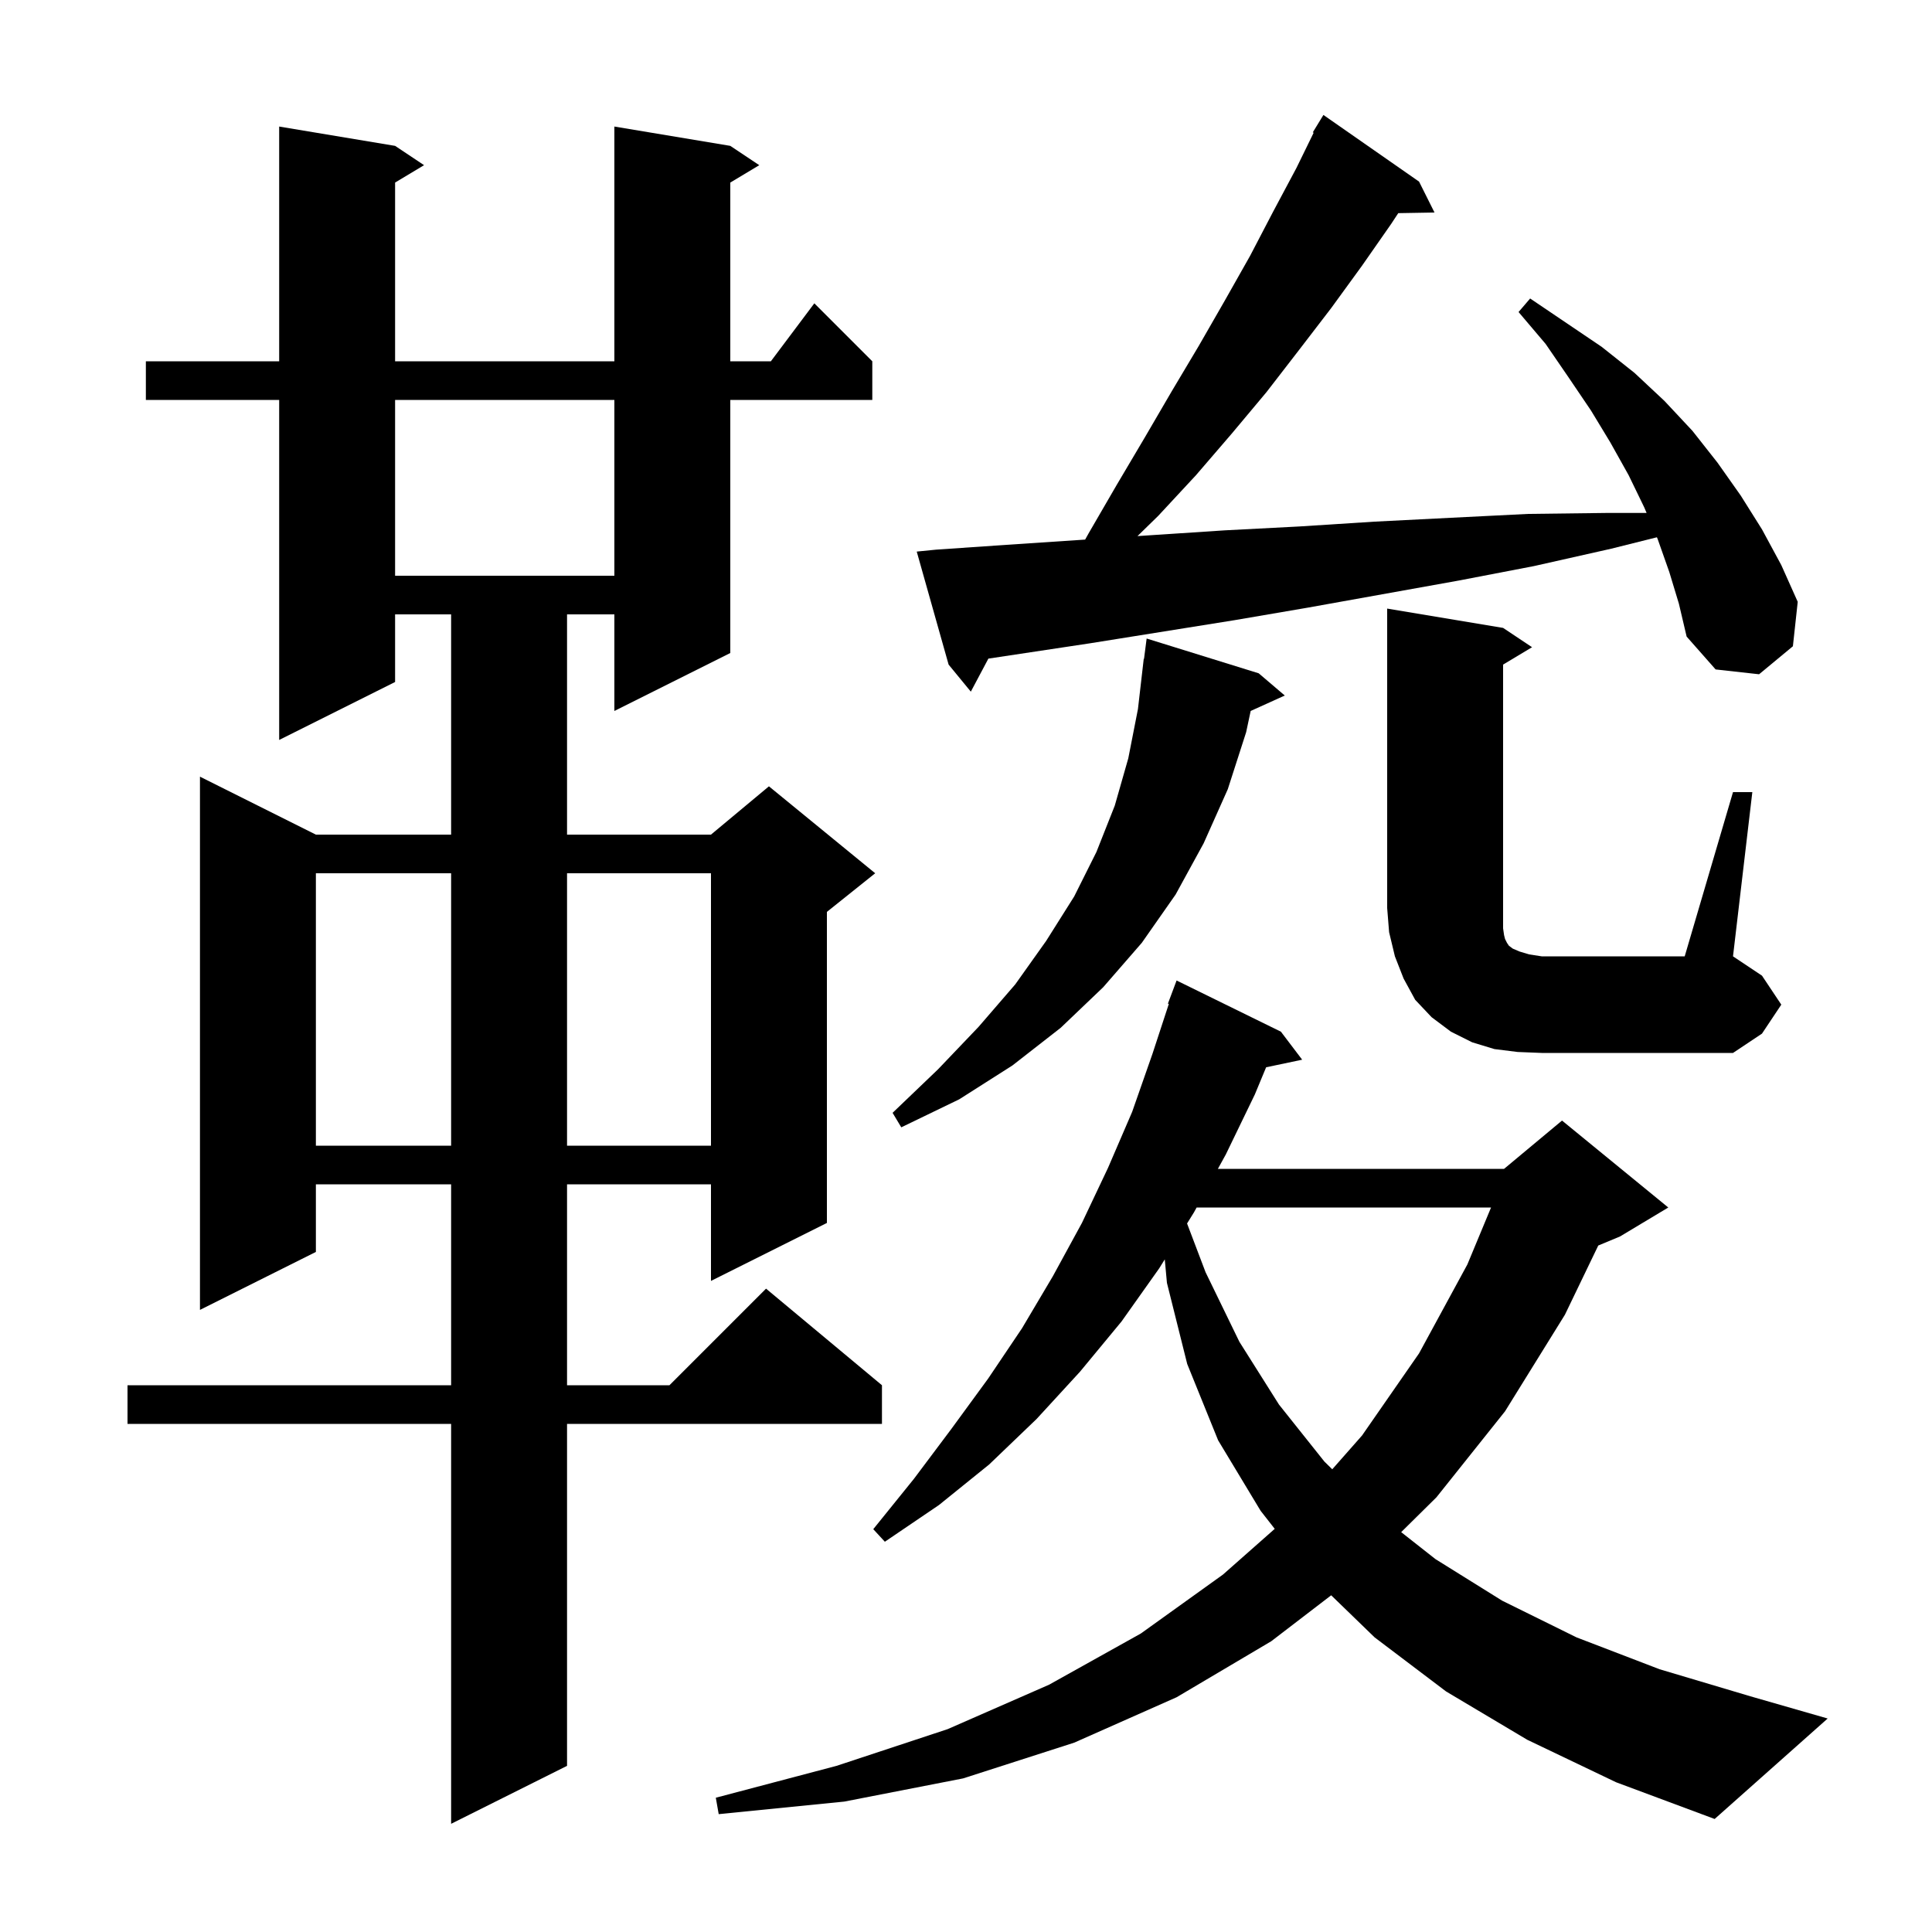 <svg xmlns="http://www.w3.org/2000/svg" xmlns:xlink="http://www.w3.org/1999/xlink" version="1.1" baseProfile="full" viewBox="0 0 200 200" width="200" height="200">
<g fill="black">
<path d="M 75.6 15.1 L 78.6 17.1 L 75.6 18.9 L 75.6 37.4 L 79.8 37.4 L 84.3 31.4 L 90.3 37.4 L 90.3 41.4 L 75.6 41.4 L 75.6 67.6 L 63.6 73.6 L 63.6 63.6 L 58.7 63.6 L 58.7 86.4 L 73.6 86.4 L 79.6 81.4 L 90.6 90.4 L 85.6 94.4 L 85.6 126.6 L 73.6 132.6 L 73.6 122.6 L 58.7 122.6 L 58.7 143.4 L 69.3 143.4 L 79.3 133.4 L 91.3 143.4 L 91.3 147.4 L 58.7 147.4 L 58.7 182.8 L 46.7 188.8 L 46.7 147.4 L 13.2 147.4 L 13.2 143.4 L 46.7 143.4 L 46.7 122.6 L 32.7 122.6 L 32.7 129.6 L 20.7 135.6 L 20.7 80.4 L 32.7 86.4 L 46.7 86.4 L 46.7 63.6 L 40.9 63.6 L 40.9 70.6 L 28.9 76.6 L 28.9 41.4 L 15.1 41.4 L 15.1 37.4 L 28.9 37.4 L 28.9 13.1 L 40.9 15.1 L 43.9 17.1 L 40.9 18.9 L 40.9 37.4 L 63.6 37.4 L 63.6 13.1 Z M 158.1 180.1 L 149.7 175.1 L 142.3 169.5 L 137.803 165.144 L 131.6 169.9 L 121.8 175.7 L 111.2 180.4 L 99.7 184.1 L 87.4 186.5 L 74.4 187.8 L 74.1 186.1 L 86.6 182.8 L 98.1 179.0 L 108.6 174.4 L 118.1 169.1 L 126.6 163.0 L 131.96 158.266 L 130.5 156.4 L 126.1 149.1 L 122.9 141.2 L 120.8 132.8 L 120.577 130.371 L 120.0 131.3 L 116.1 136.8 L 111.8 142.0 L 107.3 146.9 L 102.4 151.6 L 97.2 155.8 L 91.6 159.6 L 90.4 158.3 L 94.6 153.1 L 98.5 147.9 L 102.3 142.7 L 105.8 137.5 L 109.0 132.1 L 112.0 126.6 L 114.7 120.9 L 117.2 115.1 L 119.3 109.1 L 120.997 103.924 L 120.9 103.9 L 121.8 101.5 L 132.6 106.8 L 134.8 109.7 L 131.069 110.485 L 129.9 113.3 L 126.9 119.5 L 126.075 121.0 L 155.7 121.0 L 161.7 116.0 L 172.7 125.0 L 167.7 128.0 L 165.451 128.937 L 162.0 136.1 L 155.8 146.1 L 148.7 155.0 L 145.049 158.606 L 148.6 161.4 L 155.5 165.7 L 163.2 169.5 L 171.8 172.8 L 181.2 175.6 L 189.2 177.9 L 177.5 188.3 L 167.3 184.5 Z M 123.875 125.0 L 123.6 125.5 L 122.884 126.654 L 124.8 131.7 L 128.3 138.9 L 132.4 145.4 L 137.1 151.3 L 137.915 152.1 L 141.0 148.6 L 146.9 140.1 L 151.9 130.9 L 154.353 125.0 Z M 32.7 90.4 L 32.7 118.6 L 46.7 118.6 L 46.7 90.4 Z M 58.7 90.4 L 58.7 118.6 L 73.6 118.6 L 73.6 90.4 Z M 130.3 69.7 L 133.0 72.0 L 129.469 73.599 L 129.0 75.8 L 127.1 81.7 L 124.6 87.3 L 121.7 92.6 L 118.2 97.6 L 114.2 102.2 L 109.8 106.4 L 104.8 110.3 L 99.3 113.8 L 93.3 116.7 L 92.4 115.2 L 97.1 110.7 L 101.3 106.3 L 105.1 101.9 L 108.3 97.4 L 111.2 92.8 L 113.5 88.2 L 115.4 83.4 L 116.8 78.5 L 117.8 73.4 L 118.4 68.2 L 118.429 68.204 L 118.7 66.1 Z M 157.1 108.9 L 154.7 108.6 L 152.4 107.9 L 150.2 106.8 L 148.2 105.3 L 146.5 103.5 L 145.3 101.3 L 144.4 99.0 L 143.8 96.5 L 143.6 94.0 L 143.6 63.0 L 155.6 65.0 L 158.6 67.0 L 155.6 68.8 L 155.6 96.1 L 155.7 96.8 L 155.8 97.2 L 156.0 97.6 L 156.2 97.9 L 156.6 98.2 L 157.3 98.5 L 158.3 98.8 L 159.6 99.0 L 174.4 99.0 L 179.4 82.0 L 181.4 82.0 L 179.4 99.0 L 182.4 101.0 L 184.4 104.0 L 182.4 107.0 L 179.4 109.0 L 159.6 109.0 Z M 172.8 59.2 L 171.6 55.8 L 171.523 55.619 L 166.8 56.8 L 158.8 58.6 L 151.0 60.1 L 135.4 62.9 L 127.8 64.2 L 112.8 66.6 L 102.317 68.18 L 100.5 71.6 L 98.2 68.8 L 94.9 57.1 L 96.9 56.9 L 104.2 56.4 L 112.333 55.858 L 112.7 55.2 L 115.6 50.2 L 118.5 45.3 L 121.3 40.5 L 124.1 35.8 L 126.8 31.1 L 129.4 26.5 L 131.8 21.9 L 134.2 17.4 L 135.989 13.741 L 135.9 13.7 L 137.0 11.9 L 146.9 18.8 L 148.5 22.0 L 144.748 22.065 L 144.0 23.2 L 141.0 27.5 L 137.8 31.9 L 134.5 36.2 L 131.1 40.6 L 127.5 44.9 L 123.8 49.2 L 119.9 53.4 L 117.752 55.497 L 119.2 55.4 L 126.8 54.9 L 134.5 54.5 L 142.3 54.0 L 150.2 53.6 L 158.2 53.2 L 166.3 53.1 L 170.455 53.1 L 170.2 52.5 L 168.6 49.2 L 166.7 45.8 L 164.7 42.5 L 162.4 39.1 L 160.0 35.6 L 157.2 32.3 L 158.4 30.9 L 165.8 35.9 L 169.2 38.6 L 172.3 41.5 L 175.2 44.6 L 177.8 47.9 L 180.2 51.3 L 182.4 54.8 L 184.4 58.5 L 186.1 62.3 L 185.6 66.9 L 182.1 69.8 L 177.6 69.3 L 174.6 65.9 L 173.8 62.5 Z M 40.9 41.4 L 40.9 59.6 L 63.6 59.6 L 63.6 41.4 Z " />
</g>
</svg>
